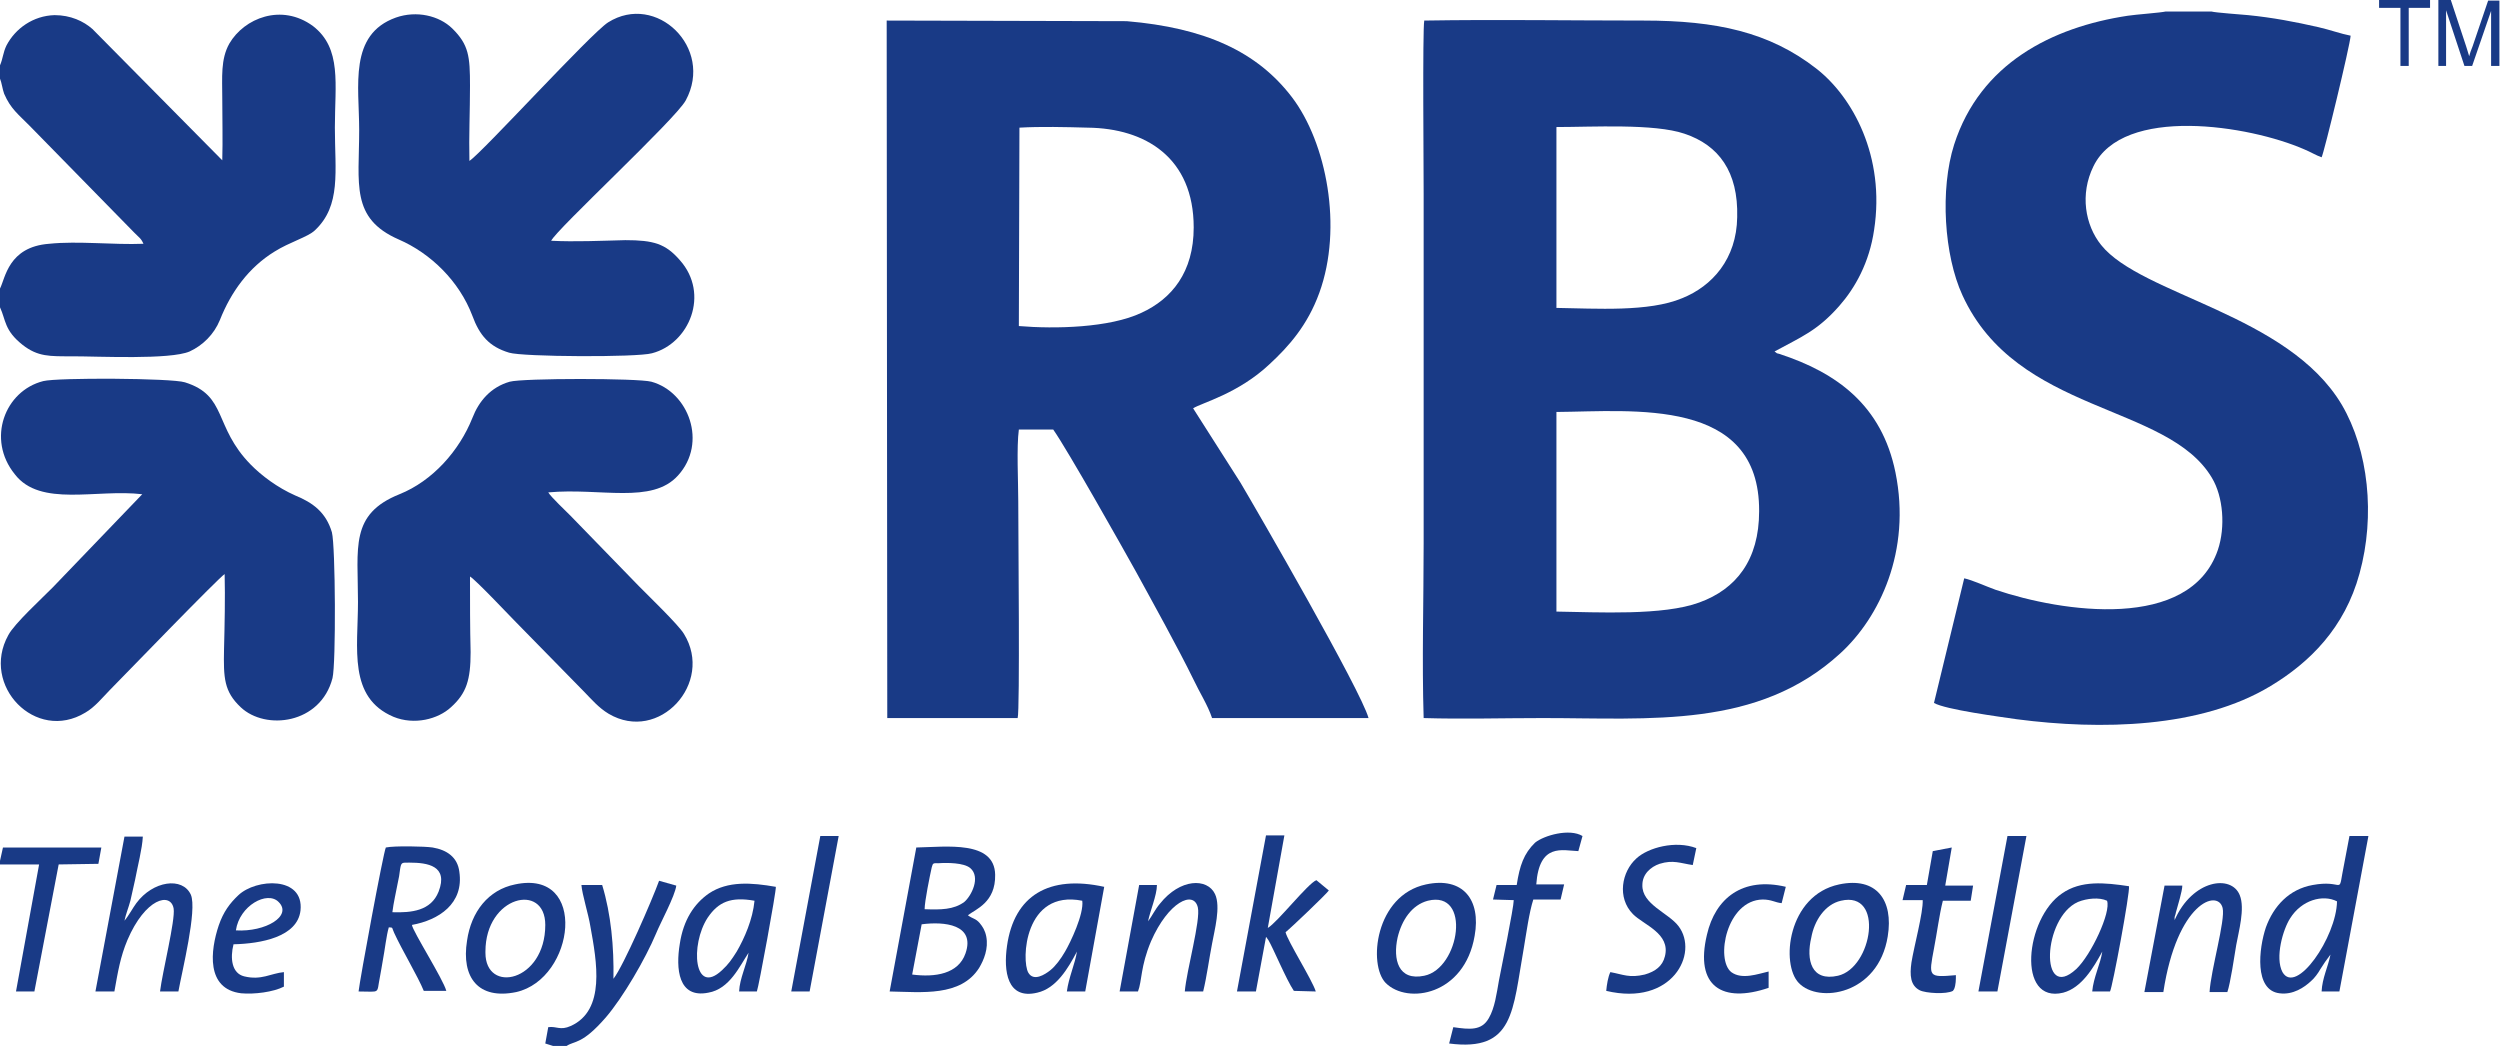 <svg width="98" height="41" viewBox="0 0 98 41" fill="none" xmlns="http://www.w3.org/2000/svg">
<path fill-rule="evenodd" clip-rule="evenodd" d="M18.424 22.599C18.634 22.717 19.958 24.116 20.237 24.401L22.909 27.128C23.187 27.412 23.466 27.744 23.861 27.981C25.836 29.143 27.997 26.772 26.812 24.851C26.603 24.496 25.418 23.357 25.046 22.978L22.374 20.227C22.188 20.038 21.607 19.492 21.491 19.302C23.536 19.113 25.557 19.777 26.579 18.638C27.741 17.358 26.998 15.366 25.534 14.963C25 14.821 20.492 14.821 19.981 14.963C19.238 15.176 18.773 15.722 18.517 16.386C18.006 17.666 16.961 18.852 15.659 19.374C13.708 20.156 14.033 21.46 14.033 23.595C14.033 25.42 13.638 27.341 15.427 28.1C16.24 28.432 17.17 28.195 17.681 27.721C18.285 27.175 18.448 26.654 18.448 25.563C18.424 24.59 18.424 23.595 18.424 22.599Z" fill="#193A86"/>
<path fill-rule="evenodd" clip-rule="evenodd" d="M5.576 19.374L2.068 23.026C1.673 23.429 0.558 24.448 0.325 24.899C-0.767 26.867 1.394 29.12 3.346 27.934C3.717 27.721 4.019 27.341 4.298 27.057C4.926 26.416 8.62 22.599 8.806 22.504C8.829 23.452 8.806 24.496 8.782 25.444C8.759 26.582 8.782 27.104 9.433 27.721C10.409 28.646 12.569 28.385 13.034 26.582C13.174 26.013 13.15 21.413 13.011 20.868C12.779 20.085 12.267 19.706 11.57 19.421C10.873 19.113 10.246 18.639 9.828 18.212C8.364 16.718 8.922 15.508 7.249 14.987C6.738 14.821 2.254 14.797 1.696 14.939C0.186 15.319 -0.534 17.216 0.581 18.591C1.58 19.895 3.787 19.16 5.576 19.374Z" fill="#193A86"/>
<path fill-rule="evenodd" clip-rule="evenodd" d="M0 33.744V33.886H1.533L0.627 38.866H1.348L2.3 33.886L3.857 33.862L3.973 33.222H0.116L0 33.744Z" fill="#193A86"/>
<path fill-rule="evenodd" clip-rule="evenodd" d="M61.012 23.974V16.149C64.032 16.125 68.981 15.556 68.958 20.038C68.958 21.958 68.052 23.097 66.611 23.618C65.194 24.14 62.638 23.998 61.012 23.974ZM61.012 12.07V4.98C62.406 4.98 64.845 4.837 66.03 5.241C67.378 5.691 68.145 6.735 68.098 8.513C68.075 10.149 67.122 11.216 65.937 11.691C64.636 12.236 62.569 12.094 61.012 12.07ZM55.807 28.148C57.341 28.195 58.944 28.148 60.477 28.148C64.706 28.148 68.911 28.574 72.141 25.61C73.674 24.211 74.929 21.603 74.302 18.52C73.767 15.888 72.001 14.607 69.748 13.872C69.725 13.872 69.678 13.848 69.655 13.848L69.562 13.777C70.607 13.208 71.235 12.971 72.094 11.999C72.722 11.287 73.279 10.291 73.465 9.011C73.907 6.142 72.629 3.794 71.188 2.68C69.353 1.257 67.285 0.806 64.427 0.806C61.569 0.806 58.688 0.759 55.831 0.806C55.761 1.138 55.807 6.758 55.807 7.612V21.294C55.807 23.547 55.738 25.918 55.807 28.148Z" fill="#193A86"/>
<path fill-rule="evenodd" clip-rule="evenodd" d="M39.962 5.004C40.798 4.956 41.774 4.98 42.634 5.004C44.911 5.027 46.793 6.189 46.793 8.916C46.793 10.671 45.933 11.714 44.748 12.26C43.494 12.853 41.356 12.9 39.939 12.781L39.962 5.004ZM34.781 28.148H39.892C39.985 27.863 39.916 20.963 39.916 19.658C39.916 18.899 39.846 17.524 39.939 16.837H41.286C41.867 17.666 44.028 21.508 44.516 22.385C45.19 23.618 46.166 25.373 46.793 26.654C47.002 27.104 47.35 27.65 47.513 28.148H53.647C53.345 27.057 49.302 20.061 48.628 18.923L46.77 16.006C47.095 15.793 48.535 15.437 49.767 14.275C50.51 13.588 51.254 12.758 51.718 11.477C52.648 8.916 51.997 5.596 50.65 3.818C49.279 2.016 47.234 1.091 44.167 0.83L34.758 0.806L34.781 28.148Z" fill="#193A86"/>
<path fill-rule="evenodd" clip-rule="evenodd" d="M86.685 0.451H84.896C84.71 0.498 83.711 0.569 83.409 0.617C80.435 1.067 77.624 2.49 76.602 5.668C76.044 7.422 76.207 10.007 76.927 11.572C79.064 16.244 84.966 15.793 86.708 18.733C87.15 19.469 87.243 20.654 86.941 21.555C85.849 24.757 80.83 23.998 78.228 23.12C77.833 22.978 77.322 22.741 76.997 22.67L75.812 27.555C76.253 27.816 78.414 28.1 79.064 28.195C82.341 28.622 86.267 28.551 89.009 26.891C90.542 25.966 91.913 24.614 92.494 22.48C93.121 20.204 92.842 17.643 91.797 15.864C89.682 12.307 83.944 11.572 82.364 9.604C81.736 8.821 81.527 7.612 82.062 6.521C83.223 4.126 88.172 4.909 90.333 5.857C90.565 5.952 90.798 6.094 91.007 6.166C91.1 6 92.122 1.779 92.145 1.399C91.773 1.328 91.309 1.162 90.891 1.067C89.961 0.854 89.078 0.688 88.126 0.593C87.893 0.569 86.848 0.498 86.685 0.451Z" fill="#193A86"/>
<path fill-rule="evenodd" clip-rule="evenodd" d="M21.607 9.438C21.793 9.011 26.486 4.671 26.881 3.936C27.997 1.873 25.72 -0.308 23.838 0.877C23.164 1.304 18.889 5.999 18.401 6.308C18.378 5.359 18.424 4.339 18.424 3.367C18.424 2.205 18.378 1.755 17.727 1.114C17.216 0.616 16.333 0.403 15.52 0.688C13.661 1.352 14.08 3.367 14.08 5.098C14.08 7.209 13.731 8.56 15.636 9.39C16.891 9.936 18.006 11.027 18.517 12.378C18.796 13.137 19.168 13.588 19.958 13.825C20.492 13.991 24.976 14.014 25.557 13.848C27.021 13.469 27.834 11.524 26.649 10.197C26.091 9.556 25.627 9.414 24.512 9.414C23.536 9.438 22.56 9.485 21.607 9.438Z" fill="#193A86"/>
<path fill-rule="evenodd" clip-rule="evenodd" d="M0 2.561V3.083C0.07 3.249 0.093 3.486 0.163 3.676C0.418 4.268 0.72 4.482 1.162 4.932L5.274 9.13C5.46 9.319 5.53 9.343 5.623 9.556C4.438 9.604 3.067 9.438 1.928 9.556C0.325 9.675 0.209 10.908 0 11.311V12.046C0.232 12.544 0.163 12.947 0.883 13.517C1.487 13.991 1.952 13.967 2.835 13.967C3.857 13.967 6.668 14.109 7.435 13.777C7.946 13.54 8.387 13.113 8.62 12.544C9.061 11.43 9.758 10.481 10.757 9.865C11.361 9.485 12.058 9.296 12.337 9.035C13.383 8.062 13.127 6.711 13.127 5.003C13.127 3.296 13.406 1.897 12.267 1.02C11.036 0.119 9.572 0.711 8.991 1.707C8.643 2.324 8.713 3.035 8.713 3.842C8.713 4.648 8.736 5.478 8.713 6.284L3.624 1.138C3.276 0.83 2.765 0.593 2.138 0.593C1.301 0.617 0.604 1.115 0.256 1.778C0.116 2.063 0.116 2.3 0 2.561Z" fill="#193A86"/>
<path fill-rule="evenodd" clip-rule="evenodd" d="M35.757 38.202L36.129 36.233C37.011 36.115 38.243 36.233 37.848 37.372C37.569 38.178 36.663 38.32 35.757 38.202ZM36.245 35.641C36.245 35.332 36.454 34.313 36.523 34.005C36.57 33.815 36.593 33.839 36.779 33.839C37.127 33.815 37.778 33.815 38.034 34.028C38.452 34.384 38.08 35.119 37.801 35.356C37.383 35.664 36.872 35.664 36.245 35.641ZM34.874 38.866C36.129 38.889 37.662 39.079 38.382 37.941C38.568 37.633 38.754 37.182 38.661 36.708C38.614 36.471 38.522 36.328 38.405 36.186C38.243 35.996 38.127 36.02 37.941 35.878C38.243 35.641 39.033 35.38 39.01 34.289C38.986 32.937 37.104 33.198 35.919 33.222L34.874 38.866Z" fill="#193A86"/>
<path fill-rule="evenodd" clip-rule="evenodd" d="M15.381 35.759C15.427 35.38 15.52 35.001 15.59 34.621C15.636 34.431 15.66 34.266 15.683 34.076C15.729 33.791 15.752 33.815 16.055 33.815C16.752 33.815 17.588 33.934 17.193 34.953C16.891 35.712 16.124 35.783 15.381 35.759ZM15.125 33.222C15.032 33.388 14.103 38.415 14.056 38.866C14.939 38.866 14.753 38.984 14.893 38.297C14.939 38.083 14.963 37.87 15.009 37.633C15.079 37.277 15.148 36.66 15.241 36.352C15.427 36.352 15.357 36.376 15.45 36.566C15.752 37.23 16.38 38.273 16.612 38.842H17.495C17.379 38.392 16.171 36.495 16.148 36.257C17.193 36.068 18.192 35.428 18.006 34.171C17.936 33.602 17.518 33.317 16.961 33.222C16.659 33.175 15.45 33.151 15.125 33.222Z" fill="#193A86"/>
<path fill-rule="evenodd" clip-rule="evenodd" d="M91.611 35.333C91.588 36.732 90.008 39.032 89.473 38.107C89.171 37.538 89.496 36.423 89.775 35.996C90.217 35.285 91.053 35.048 91.611 35.333ZM91.355 37.419C91.262 37.894 91.03 38.344 91.007 38.866H91.704L92.842 32.772H92.099C92.006 33.246 91.913 33.744 91.82 34.242C91.68 35.048 91.82 34.479 90.658 34.692C89.729 34.858 89.125 35.522 88.823 36.352C88.544 37.182 88.358 38.818 89.357 38.937C89.891 39.008 90.333 38.7 90.588 38.463C90.728 38.344 90.867 38.154 90.96 37.988C91.03 37.87 91.076 37.822 91.146 37.704L91.355 37.419Z" fill="#193A86"/>
<path fill-rule="evenodd" clip-rule="evenodd" d="M3.741 38.866H4.484C4.624 38.083 4.716 37.514 4.995 36.85C5.692 35.214 6.691 34.953 6.807 35.617C6.877 36.068 6.366 38.107 6.273 38.866H6.993C7.133 38.083 7.737 35.664 7.481 35.072C7.156 34.36 5.994 34.526 5.344 35.404C5.204 35.593 5.042 35.902 4.879 36.091C4.926 35.854 5.042 35.57 5.111 35.309C5.181 35.024 5.228 34.763 5.297 34.479C5.39 33.981 5.576 33.269 5.599 32.795H4.879L3.741 38.866Z" fill="#193A86"/>
<path fill-rule="evenodd" clip-rule="evenodd" d="M21.677 41H22.212C22.537 40.787 22.816 40.953 23.745 39.886C24.419 39.103 25.302 37.585 25.72 36.589C25.882 36.186 26.463 35.119 26.51 34.716L25.836 34.526C25.58 35.238 24.442 37.87 24.047 38.368C24.07 37.135 23.954 35.831 23.605 34.692H22.792C22.816 35.048 23.071 35.854 23.141 36.305C23.396 37.704 23.745 39.601 22.374 40.218C21.956 40.407 21.817 40.218 21.491 40.265L21.375 40.905L21.677 41Z" fill="#193A86"/>
<path fill-rule="evenodd" clip-rule="evenodd" d="M59.455 34.692H58.665L58.526 35.261L59.339 35.285C59.339 35.57 58.851 37.965 58.758 38.439C58.665 38.961 58.596 39.506 58.363 39.909C58.084 40.407 57.62 40.36 56.969 40.265L56.806 40.905C59.362 41.237 59.293 39.625 59.734 37.159C59.827 36.613 59.943 35.76 60.106 35.261H61.175L61.314 34.669H60.222C60.338 33.032 61.244 33.341 61.871 33.364L62.034 32.772C61.523 32.463 60.524 32.748 60.175 33.032C59.734 33.459 59.571 33.934 59.455 34.692Z" fill="#193A86"/>
<path fill-rule="evenodd" clip-rule="evenodd" d="M42.425 35.309C42.495 35.831 41.96 36.945 41.751 37.301C41.588 37.585 41.379 37.87 41.17 38.036C40.961 38.202 40.52 38.486 40.311 38.131C40.032 37.657 40.148 34.858 42.425 35.309ZM42.216 37.301C42.146 37.775 41.891 38.32 41.821 38.866H42.541L43.285 34.764C41.124 34.289 39.753 35.095 39.474 37.087C39.335 38.06 39.474 39.198 40.659 38.913C41.403 38.747 41.867 37.965 42.216 37.301Z" fill="#193A86"/>
<path fill-rule="evenodd" clip-rule="evenodd" d="M29.577 35.309C29.507 36.044 29.182 36.779 28.88 37.301C28.671 37.633 28.554 37.799 28.299 38.036C27.207 39.056 27.044 37.04 27.741 35.973C28.159 35.356 28.647 35.143 29.577 35.309ZM29.344 37.348C29.274 37.822 28.996 38.344 28.973 38.866H29.669C29.739 38.7 30.436 34.906 30.413 34.764C29.46 34.597 28.531 34.526 27.788 35.024C27.207 35.427 26.788 36.068 26.649 36.992C26.486 37.965 26.579 39.15 27.764 38.913C28.601 38.771 28.996 37.87 29.344 37.348Z" fill="#193A86"/>
<path fill-rule="evenodd" clip-rule="evenodd" d="M82.596 35.309C82.759 35.759 81.969 37.443 81.388 37.988C79.947 39.316 80.064 35.973 81.458 35.356C81.806 35.214 82.294 35.166 82.596 35.309ZM82.41 37.301C82.341 37.775 82.062 38.32 82.015 38.866H82.712C82.805 38.724 83.502 34.977 83.456 34.74C82.503 34.597 81.574 34.503 80.83 35.024C79.39 35.996 79.041 39.364 80.877 38.913C81.597 38.724 82.062 37.941 82.41 37.301Z" fill="#193A86"/>
<path fill-rule="evenodd" clip-rule="evenodd" d="M48.489 38.866H49.232L49.627 36.732C49.627 36.732 49.651 36.732 49.651 36.755L49.72 36.85C49.906 37.158 50.417 38.392 50.719 38.842L51.579 38.866C51.44 38.415 50.464 36.874 50.394 36.542C50.603 36.376 51.997 35.048 52.09 34.906L51.602 34.503C51.277 34.621 50.069 36.163 49.697 36.376L50.348 32.748H49.627L48.489 38.866Z" fill="#193A86"/>
<path fill-rule="evenodd" clip-rule="evenodd" d="M19.029 37.301C19.029 35.119 21.375 34.574 21.375 36.257C21.375 38.486 19.029 38.984 19.029 37.348V37.301ZM20.19 34.669C19.145 34.882 18.471 35.736 18.308 36.874C18.076 38.32 18.75 39.198 20.237 38.889C22.537 38.368 23.071 34.052 20.19 34.669Z" fill="#193A86"/>
<path fill-rule="evenodd" clip-rule="evenodd" d="M55.97 35.309C57.689 34.882 57.225 37.965 55.831 38.249C54.808 38.463 54.599 37.609 54.785 36.755C54.948 36.068 55.343 35.475 55.97 35.309ZM55.9 34.669C53.902 35.095 53.623 37.822 54.321 38.534C55.18 39.388 57.411 39.008 57.806 36.684C58.061 35.261 57.341 34.36 55.9 34.669Z" fill="#193A86"/>
<path fill-rule="evenodd" clip-rule="evenodd" d="M72.164 35.309C73.883 34.906 73.395 37.941 72.048 38.249C71.002 38.486 70.793 37.633 71.002 36.755C71.119 36.092 71.537 35.451 72.164 35.309ZM72.094 34.669C70.073 35.096 69.794 37.799 70.514 38.534C71.281 39.34 73.628 39.008 73.999 36.708C74.232 35.285 73.558 34.36 72.094 34.669Z" fill="#193A86"/>
<path fill-rule="evenodd" clip-rule="evenodd" d="M85.245 36.068C85.245 36.068 85.245 36.02 85.245 36.044V35.973V35.949C85.245 35.925 85.291 35.831 85.291 35.783C85.361 35.522 85.547 34.929 85.547 34.716H84.85L84.06 38.889H84.803C85.338 35.38 86.941 34.835 87.127 35.593C87.243 36.068 86.662 38.036 86.615 38.889H87.312C87.429 38.557 87.591 37.467 87.661 37.04C87.754 36.518 88.01 35.617 87.8 35.095C87.475 34.265 85.942 34.479 85.245 36.068Z" fill="#193A86"/>
<path fill-rule="evenodd" clip-rule="evenodd" d="M45.004 36.115C45.074 35.736 45.352 35.095 45.352 34.692H44.655L43.889 38.866H44.609C44.772 38.439 44.702 37.894 45.12 36.898C45.794 35.356 46.793 34.882 46.955 35.57C47.072 36.068 46.514 38.036 46.444 38.866H47.164C47.304 38.297 47.397 37.585 47.513 36.992C47.606 36.471 47.862 35.546 47.629 35.048C47.327 34.408 46.258 34.431 45.468 35.427C45.283 35.641 45.166 35.902 45.004 36.115Z" fill="#193A86"/>
<path fill-rule="evenodd" clip-rule="evenodd" d="M63.126 38.107C63.033 38.297 62.987 38.605 62.964 38.842C65.543 39.459 66.611 37.372 65.798 36.305C65.403 35.783 64.358 35.451 64.381 34.692C64.381 34.266 64.706 33.981 65.055 33.862C65.589 33.696 65.868 33.839 66.356 33.91L66.495 33.246C65.682 32.938 64.613 33.222 64.148 33.649C63.568 34.171 63.382 35.19 64.009 35.831C64.427 36.257 65.496 36.589 65.264 37.49C65.171 37.87 64.892 38.083 64.474 38.202C63.87 38.344 63.637 38.202 63.126 38.107Z" fill="#193A86"/>
<path fill-rule="evenodd" clip-rule="evenodd" d="M9.247 36.471C9.386 35.499 10.478 34.906 10.92 35.356C11.477 35.902 10.409 36.542 9.247 36.471ZM11.129 38.676V38.107C10.618 38.154 10.246 38.439 9.572 38.273C9.084 38.154 9.015 37.562 9.154 37.016C10.223 36.992 11.663 36.732 11.78 35.688C11.919 34.337 10.037 34.431 9.34 35.096C9.015 35.404 8.759 35.736 8.573 36.281C8.248 37.253 8.062 38.771 9.456 38.937C9.967 38.984 10.711 38.89 11.129 38.676Z" fill="#193A86"/>
<path fill-rule="evenodd" clip-rule="evenodd" d="M75.765 33.364L75.533 34.692H74.72L74.58 35.285H75.37C75.394 35.76 75.022 37.135 74.929 37.728C74.859 38.226 74.882 38.629 75.254 38.819C75.487 38.937 76.3 38.984 76.555 38.842L76.602 38.771C76.671 38.605 76.671 38.392 76.671 38.226C75.579 38.321 75.603 38.297 75.812 37.182C75.928 36.589 76.021 35.854 76.16 35.309H77.252L77.345 34.716H76.253L76.509 33.222L75.765 33.364Z" fill="#193A86"/>
<path fill-rule="evenodd" clip-rule="evenodd" d="M69.33 38.723V38.083C68.911 38.178 68.284 38.415 67.866 38.107C67.239 37.609 67.68 35.285 69.097 35.261C69.446 35.261 69.585 35.38 69.841 35.404L70.003 34.763C68.307 34.36 67.239 35.214 66.913 36.637C66.425 38.676 67.517 39.34 69.33 38.723Z" fill="#193A86"/>
<path fill-rule="evenodd" clip-rule="evenodd" d="M77.554 38.866H78.298L79.436 32.772H78.693L77.554 38.866Z" fill="#193A86"/>
<path fill-rule="evenodd" clip-rule="evenodd" d="M31.017 38.866H31.737L32.876 32.772H32.713H32.341H32.156L31.017 38.866Z" fill="#193A86"/>
<path fill-rule="evenodd" clip-rule="evenodd" d="M94.097 2.561V0.308H93.26V0H95.258V0.308H94.422V2.585H94.097V2.561ZM95.584 2.561V0H96.072L96.676 1.826C96.722 1.992 96.769 2.11 96.792 2.205C96.815 2.11 96.862 1.968 96.931 1.802L97.535 0.024H97.977V2.585H97.651V0.427L96.908 2.585H96.606L95.886 0.403V2.585H95.584V2.561Z" fill="#193A86"/>
</svg>